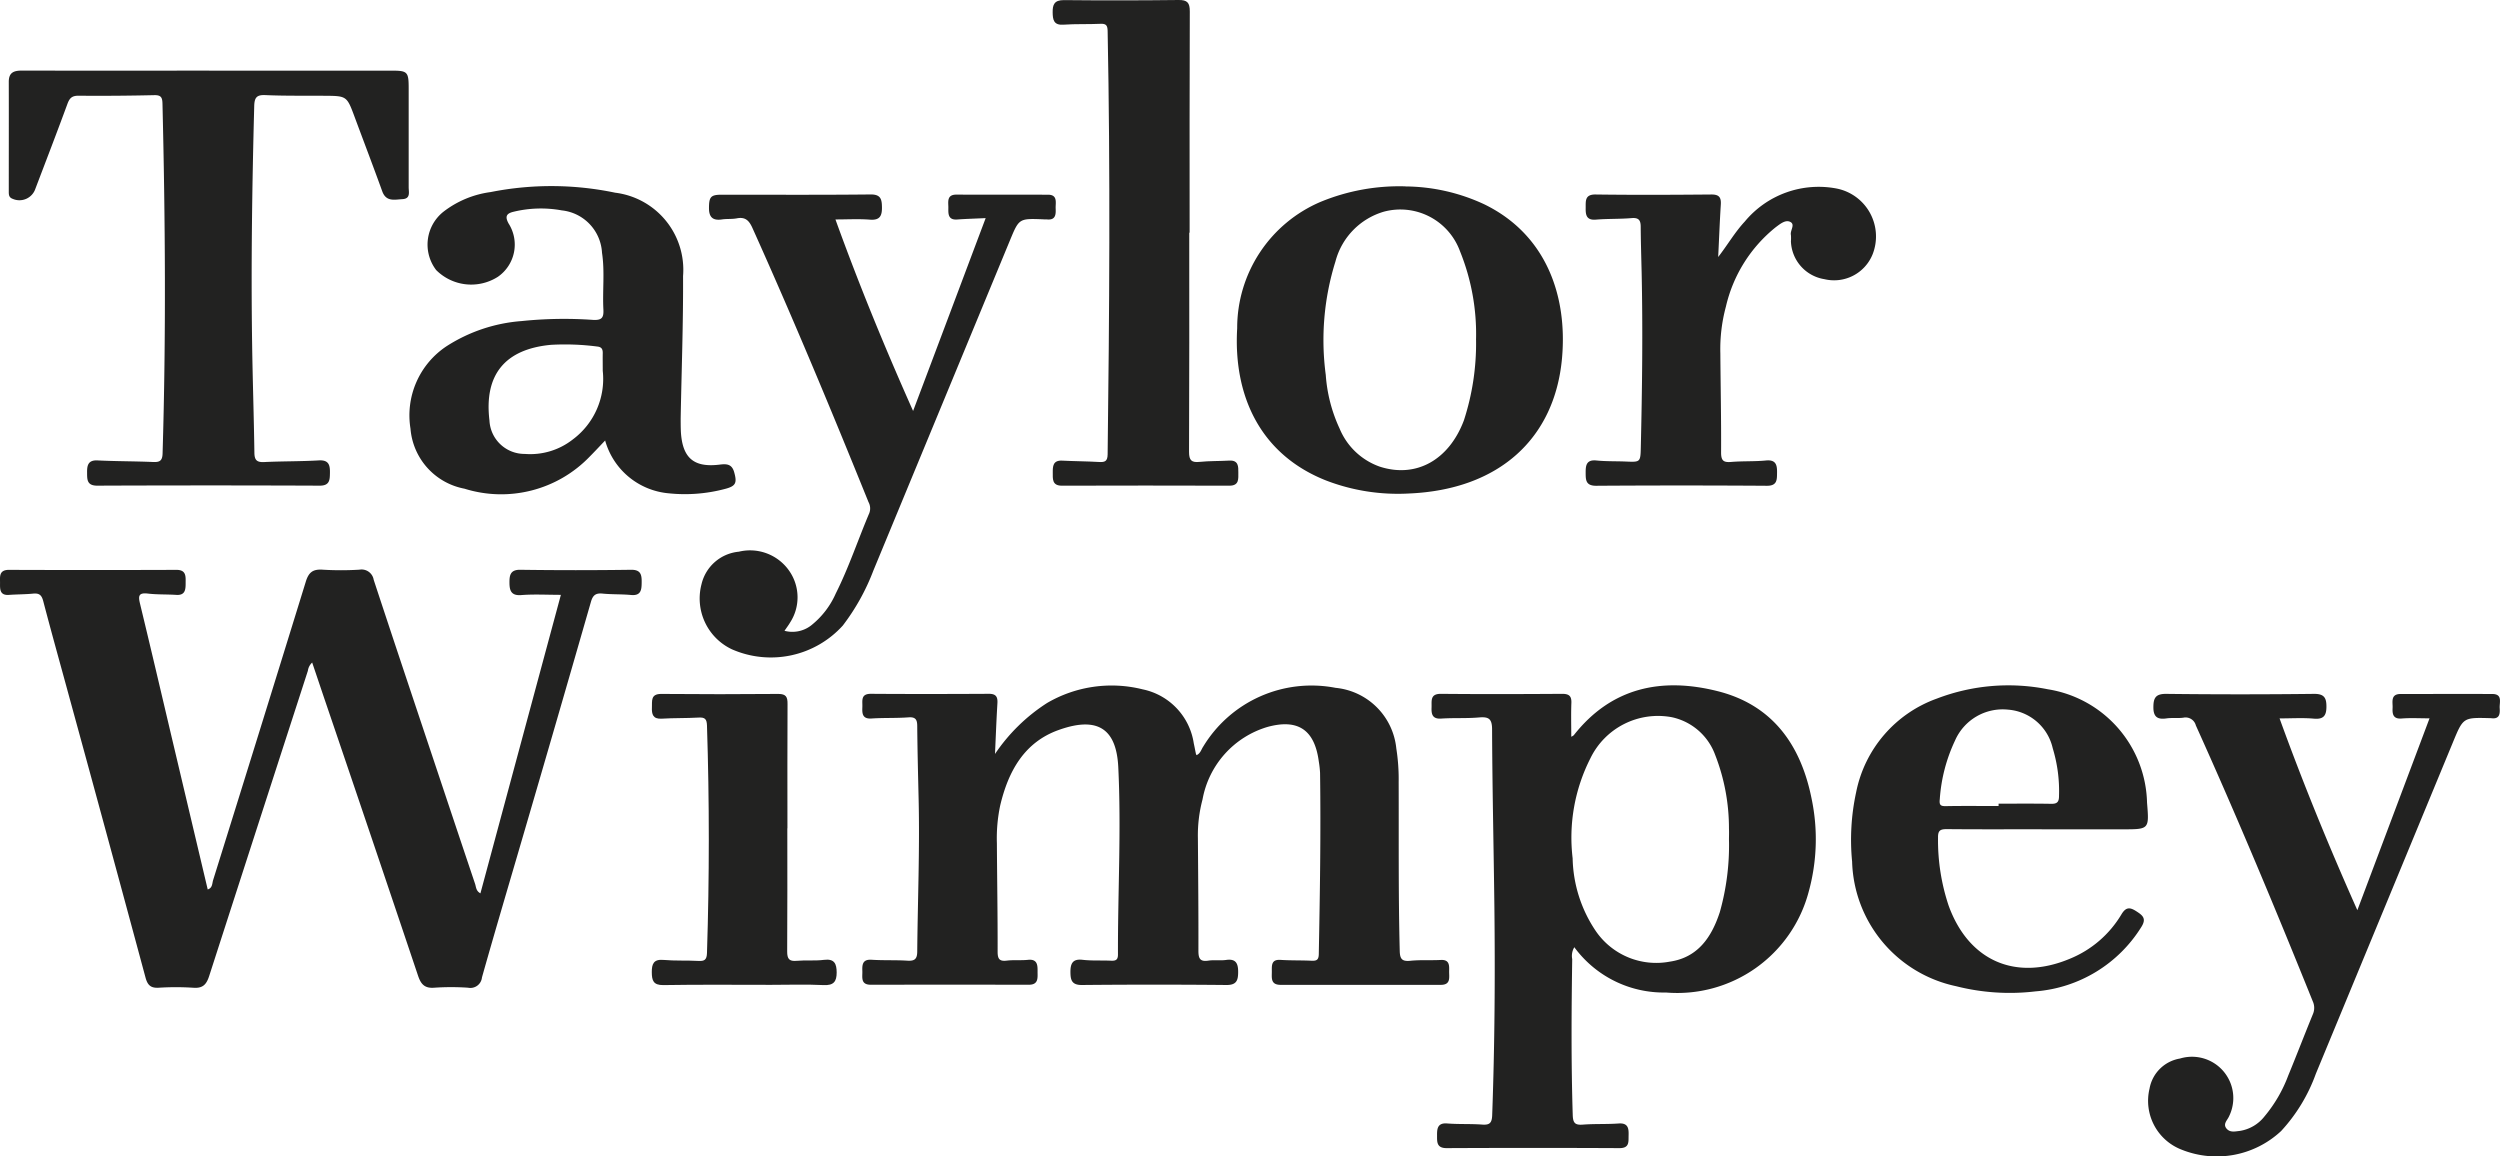 <?xml version="1.0" encoding="UTF-8"?>
<svg xmlns="http://www.w3.org/2000/svg" xmlns:xlink="http://www.w3.org/1999/xlink" id="logo-Taylor-Wimpey-black" width="142.436" height="65.89" viewBox="0 0 142.436 65.89">
  <defs>
    <clipPath id="clip-path">
      <rect id="Rectángulo_1379" data-name="Rectángulo 1379" width="142.436" height="65.89" fill="none"></rect>
    </clipPath>
  </defs>
  <g id="Grupo_2763" data-name="Grupo 2763" transform="translate(0 0)" clip-path="url(#clip-path)">
    <path id="Trazado_4658" data-name="Trazado 4658" d="M27.37,34.859q2.3-8.54,4.586-17.013c-.785,0-1.527-.044-2.262.014-.6.047-.668-.3-.668-.728,0-.4.049-.724.621-.714q3.153.044,6.307,0c.574-.008.609.307.605.72s-.03.771-.609.716c-.536-.051-1.082-.026-1.618-.079-.39-.04-.556.091-.664.471q-1.91,6.648-3.854,13.29c-.787,2.7-1.592,5.4-2.355,8.11a.663.663,0,0,1-.793.583,14.141,14.141,0,0,0-1.92,0c-.554.045-.765-.2-.928-.684q-2.679-7.977-5.391-15.942c-.21-.623-.419-1.246-.641-1.9a.773.773,0,0,0-.245.469q-2.815,8.689-5.62,17.381c-.158.492-.364.722-.912.678a15.406,15.406,0,0,0-1.982,0c-.447.022-.621-.156-.736-.579Q6.154,31.722,3.985,23.808c-.508-1.869-1.032-3.734-1.523-5.609-.091-.346-.231-.455-.574-.423-.457.045-.92.04-1.378.073-.538.04-.51-.348-.508-.682s-.077-.746.508-.744q4.773.018,9.55,0c.568,0,.516.4.516.75s-.01.71-.53.676c-.54-.036-1.086-.012-1.62-.075s-.554.138-.451.568c.605,2.5,1.193,5.013,1.784,7.521q1.035,4.373,2.075,8.769c.281-.089.249-.35.307-.53q2.652-8.49,5.276-16.99c.166-.546.4-.736.961-.7a17.338,17.338,0,0,0,2.1,0,.7.7,0,0,1,.813.577c1.228,3.736,2.48,7.464,3.724,11.193q1.023,3.067,2.053,6.133c.059.176.049.4.3.536" transform="translate(0 16.045)" fill="#222221"></path>
    <path id="Trazado_4659" data-name="Trazado 4659" d="M32.4,23.651a10.238,10.238,0,0,1,2.974-2.911,7.287,7.287,0,0,1,5.446-.775,3.7,3.7,0,0,1,2.909,3.079c.044.194.079.392.121.587,0,.018.016.036.034.083.223-.093.271-.324.384-.49a7.212,7.212,0,0,1,7.539-3.346,3.853,3.853,0,0,1,3.461,3.453,11.255,11.255,0,0,1,.134,1.912c.012,3.2-.02,6.406.061,9.609.01.463.117.625.6.577.577-.059,1.161-.016,1.74-.047.508-.026.481.326.475.641-.006.338.111.777-.471.777-3.044,0-6.087,0-9.131,0-.577,0-.5-.4-.5-.748s-.045-.712.5-.674c.577.038,1.161.02,1.74.047.283.014.429-.022.435-.37.065-3.443.121-6.886.073-10.329a5.7,5.7,0,0,0-.073-.657c-.237-1.792-1.177-2.446-2.933-1.96a5.292,5.292,0,0,0-3.69,4.125,7.971,7.971,0,0,0-.265,2.2c.016,2.142.036,4.285.03,6.427,0,.431.087.633.566.56.332-.051.684.008,1.018-.04.572-.083.682.227.68.694s-.089.74-.67.734q-4.114-.039-8.229,0c-.6.006-.653-.307-.657-.744,0-.459.113-.759.686-.692.536.063,1.082.026,1.622.051.261.012.4-.034.4-.348-.01-3.562.192-7.123.018-10.687-.1-1.984-.993-2.968-3.388-2.112-1.974.7-2.881,2.363-3.34,4.307a9,9,0,0,0-.188,2.148c.012,2.063.047,4.123.042,6.186,0,.433.125.552.54.5.4-.047.8,0,1.2-.044.526-.051.54.307.536.651s.077.769-.492.769q-4.506-.006-9.012,0c-.591,0-.469-.433-.479-.765s-.02-.694.52-.659c.678.045,1.363.01,2.041.053.405.026.562-.081.566-.512.026-2.9.148-5.8.079-8.707-.032-1.38-.067-2.763-.079-4.143,0-.37-.093-.534-.508-.5-.7.051-1.4.018-2.1.065-.538.036-.532-.314-.518-.659s-.111-.751.49-.748c2.243.016,4.485.012,6.728,0,.425,0,.5.206.475.564-.057.955-.093,1.908-.136,2.864" transform="translate(24.286 19.311)" fill="#222221"></path>
    <path id="Trazado_4660" data-name="Trazado 4660" d="M49.376,34.664a.95.95,0,0,0-.119.674c-.044,2.962-.063,5.925.03,8.887.014.457.136.577.577.544.678-.053,1.363-.016,2.039-.065.554-.04.577.3.566.684-.01.354.059.724-.522.72q-4.927-.024-9.851,0c-.574,0-.538-.366-.54-.718s.006-.732.57-.688c.657.053,1.321.016,1.98.063.427.034.575-.067.591-.532.144-3.963.17-7.926.125-11.889-.04-3.364-.117-6.726-.131-10.088,0-.605-.184-.734-.74-.686-.716.063-1.442.016-2.16.065-.52.036-.562-.277-.548-.639s-.095-.777.536-.771c2.3.022,4.606.016,6.908,0,.388,0,.538.125.522.52-.024.631-.006,1.264-.006,1.924a.534.534,0,0,0,.144-.087c2.15-2.733,5.015-3.309,8.193-2.51,3.135.787,4.748,3.071,5.357,6.133a11.246,11.246,0,0,1-.166,5.292,7.744,7.744,0,0,1-8.13,5.745,6.322,6.322,0,0,1-5.227-2.585m8.814-6.089c0-.22.01-.441,0-.659A11.493,11.493,0,0,0,57.4,23.7a3.379,3.379,0,0,0-2.472-2.144A4.28,4.28,0,0,0,50.292,23.9a9.961,9.961,0,0,0-1.011,5.694,7.672,7.672,0,0,0,1.331,4.163,4.174,4.174,0,0,0,4.206,1.726c1.6-.235,2.383-1.394,2.85-2.826a14.044,14.044,0,0,0,.522-4.084" transform="translate(40.319 19.306)" fill="#222221"></path>
    <path id="Trazado_4661" data-name="Trazado 4661" d="M11.673,2.037H22.065c.906,0,.973.065.973,1q0,2.824,0,5.646c0,.277.121.651-.36.676-.445.024-.924.166-1.147-.451C21.023,7.5,20.487,6.1,19.965,4.693c-.451-1.214-.449-1.216-1.724-1.224-1.119-.01-2.243.012-3.362-.038-.508-.024-.627.144-.641.625-.119,4.523-.186,9.048-.119,13.572.03,2.061.1,4.121.129,6.184.006.417.142.546.558.526,1.038-.051,2.082-.034,3.121-.095.57-.032.631.285.625.7-.006.392,0,.744-.587.74q-6.336-.027-12.675,0c-.6,0-.57-.374-.574-.757s.051-.708.589-.682c1.058.053,2.122.045,3.182.091.378.016.518-.081.53-.486.2-6.647.154-13.292-.006-19.936-.008-.35-.085-.488-.469-.479q-2.163.05-4.325.032c-.38,0-.506.154-.625.475C3,5.555,2.382,7.157,1.771,8.763a.958.958,0,0,1-1.287.581C.252,9.261.254,9.1.254,8.915c0-2.08.006-4.163,0-6.245,0-.562.328-.639.789-.637q5.316.012,10.632,0" transform="translate(0.246 1.988)" fill="#222221"></path>
    <path id="Trazado_4662" data-name="Trazado 4662" d="M22.934,19.857c-.328.344-.6.637-.88.918A7,7,0,0,1,14.923,22.6a3.791,3.791,0,0,1-3.077-3.423A4.723,4.723,0,0,1,13.9,14.484a9.166,9.166,0,0,1,4.274-1.434,23.607,23.607,0,0,1,4.078-.067c.5.026.609-.131.585-.591-.057-1.076.085-2.164-.079-3.235a2.565,2.565,0,0,0-2.288-2.413,6.638,6.638,0,0,0-2.741.075c-.4.093-.522.255-.293.672a2.232,2.232,0,0,1-.607,3.034,2.822,2.822,0,0,1-3.52-.382,2.388,2.388,0,0,1,.419-3.326A5.6,5.6,0,0,1,16.414,5.7a17.739,17.739,0,0,1,7.094.036,4.425,4.425,0,0,1,3.868,4.748c.014,2.7-.087,5.4-.136,8.1,0,.259,0,.52.012.779.089,1.491.736,2.047,2.211,1.865.407-.051.694-.03.825.431.17.609.1.793-.518.953a8.9,8.9,0,0,1-3.214.251,4.139,4.139,0,0,1-3.621-3.014M22.8,15.886c0-.437-.006-.716,0-.995.006-.233-.057-.368-.326-.392a14.245,14.245,0,0,0-2.628-.095c-2.626.245-3.815,1.715-3.5,4.315a2,2,0,0,0,2.013,1.9,3.925,3.925,0,0,0,2.741-.829,4.3,4.3,0,0,0,1.7-3.91" transform="translate(11.541 5.243)" fill="#222221"></path>
    <path id="Trazado_4663" data-name="Trazado 4663" d="M45.243,5.371A10.794,10.794,0,0,1,49.73,6.389c3.51,1.707,4.75,5.187,4.43,8.767-.407,4.543-3.554,7.5-8.745,7.711a11.384,11.384,0,0,1-4.707-.746c-3.779-1.5-5.278-4.869-5.055-8.67a7.81,7.81,0,0,1,4.75-7.2,11.743,11.743,0,0,1,4.839-.884m4.019,8.751a12.556,12.556,0,0,0-.916-5.061,3.618,3.618,0,0,0-4.331-2.249A4.018,4.018,0,0,0,41.25,9.651a15.008,15.008,0,0,0-.55,6.461,8.659,8.659,0,0,0,.789,3.057,3.864,3.864,0,0,0,2.282,2.165c2.065.672,3.947-.366,4.8-2.638a14.164,14.164,0,0,0,.692-4.574" transform="translate(34.835 5.251)" fill="#222221"></path>
    <path id="Trazado_4664" data-name="Trazado 4664" d="M24.992,30.463a1.746,1.746,0,0,0,1.594-.37,4.769,4.769,0,0,0,1.325-1.756c.746-1.485,1.266-3.063,1.914-4.588a.754.754,0,0,0-.051-.625c-2.118-5.241-4.291-10.458-6.611-15.613-.192-.427-.407-.641-.89-.548-.273.053-.562.02-.837.061-.51.079-.748-.107-.748-.637,0-.651.1-.771.732-.771,2.822,0,5.646.016,8.468-.014.593-.008.649.279.655.73.006.483-.115.751-.684.706-.635-.051-1.278-.012-1.966-.012,1.313,3.637,2.784,7.234,4.424,10.912,1.4-3.708,2.753-7.317,4.135-10.988-.593.028-1.109.042-1.626.079-.55.04-.5-.376-.5-.688s-.1-.732.459-.73c1.742.008,3.485,0,5.225.006.552,0,.421.457.429.751s.045.7-.467.659c-.079-.006-.16,0-.239-.008-1.378-.053-1.378-.053-1.895,1.193q-3.892,9.412-7.786,18.823a12.4,12.4,0,0,1-1.742,3.131A5.527,5.527,0,0,1,22,31.519a3.2,3.2,0,0,1-1.738-3.71,2.414,2.414,0,0,1,2.126-1.853,2.717,2.717,0,0,1,2.9,1.133,2.635,2.635,0,0,1,.022,2.9c-.087.15-.194.289-.322.477" transform="translate(19.706 5.477)" fill="#222221"></path>
    <path id="Trazado_4665" data-name="Trazado 4665" d="M73.807,32.321l4.113-10.934c-.562,0-1.08-.032-1.592.01s-.528-.3-.512-.609S75.678,20,76.271,20c1.742,0,3.485-.006,5.225,0,.605,0,.4.492.421.8s.006.637-.461.581q-.059-.006-.119-.006c-1.5-.038-1.5-.036-2.086,1.382q-3.9,9.436-7.806,18.874A9.575,9.575,0,0,1,69.464,44.9a5.373,5.373,0,0,1-5.686,1.054,2.98,2.98,0,0,1-1.81-3.473A2.113,2.113,0,0,1,63.7,40.77a2.354,2.354,0,0,1,2.794,3.3c-.1.225-.364.433-.132.7.2.227.485.152.738.125a2.221,2.221,0,0,0,1.416-.827,7.926,7.926,0,0,0,1.351-2.322c.481-1.163.929-2.338,1.406-3.5a.9.9,0,0,0-.006-.738c-2.128-5.278-4.319-10.531-6.661-15.718a.605.605,0,0,0-.718-.439c-.316.04-.643-.006-.959.04-.5.073-.742-.079-.742-.627,0-.53.117-.779.74-.771q4.2.05,8.409,0c.6-.006.714.245.71.744s-.168.716-.714.668c-.629-.057-1.268-.014-1.956-.014,1.335,3.684,2.806,7.282,4.436,10.936" transform="translate(60.501 19.54)" fill="#222221"></path>
    <path id="Trazado_4666" data-name="Trazado 4666" d="M64.19,27.945c-1.8,0-3.6.01-5.4-.008-.372,0-.514.067-.508.483a11.745,11.745,0,0,0,.609,3.89c1.143,3.133,3.809,4.3,6.888,3.018a6.1,6.1,0,0,0,2.953-2.535c.273-.455.514-.392.86-.168s.581.405.273.888a7.816,7.816,0,0,1-6.028,3.668,12.431,12.431,0,0,1-4.527-.295,7.472,7.472,0,0,1-5.923-7.1,12.786,12.786,0,0,1,.227-3.937A7.15,7.15,0,0,1,58.215,20.5a11.388,11.388,0,0,1,6.317-.532,6.7,6.7,0,0,1,5.658,6.459c.125,1.521.125,1.521-1.378,1.521H64.19m-2.458-1.323v-.138c1,0,2-.01,3,.008.34.006.443-.111.443-.447a8.38,8.38,0,0,0-.358-2.719,2.833,2.833,0,0,0-2.551-2.2,2.963,2.963,0,0,0-3.014,1.758,9.269,9.269,0,0,0-.87,3.34c-.036.324.028.409.352.4,1-.018,2-.006,3-.006" transform="translate(52.136 19.302)" fill="#222221"></path>
    <path id="Trazado_4667" data-name="Trazado 4667" d="M38.11,13.26c0,4.163.008,8.324-.012,12.487,0,.492.148.617.613.568.556-.057,1.119-.04,1.679-.073.524-.03.52.336.516.68s.065.75-.508.75q-4.776-.015-9.548,0c-.566,0-.514-.4-.516-.75s.008-.7.526-.678c.7.036,1.4.036,2.1.077.336.02.494-.028.5-.433.1-8.043.158-16.088,0-24.131-.008-.316-.093-.415-.409-.4-.7.032-1.4,0-2.1.049-.57.044-.617-.289-.623-.7-.006-.433.087-.7.635-.7Q34.233.039,37.5,0c.5-.006.643.154.641.653-.018,4.2-.01,8.4-.01,12.605H38.11" transform="translate(29.647 0)" fill="#222221"></path>
    <path id="Trazado_4668" data-name="Trazado 4668" d="M53.227,9.4c.542-.694.955-1.42,1.525-2.033a5.464,5.464,0,0,1,5.227-1.885,2.782,2.782,0,0,1,2.059,3.746,2.366,2.366,0,0,1-2.745,1.42,2.266,2.266,0,0,1-1.91-2.154,2.421,2.421,0,0,0,0-.36c-.063-.259.277-.609-.053-.757-.269-.123-.568.131-.8.3a8.136,8.136,0,0,0-2.852,4.535,9.286,9.286,0,0,0-.316,2.672c.014,1.883.053,3.763.042,5.646,0,.481.158.566.587.53.657-.055,1.323-.018,1.98-.083.581-.055.627.293.621.7-.006.38.02.748-.579.742q-4.868-.033-9.732,0c-.591,0-.591-.338-.593-.732s.018-.767.605-.71c.558.057,1.121.038,1.681.061.829.036.837.04.856-.817.077-3.322.119-6.645.047-9.969-.02-.86-.047-1.721-.053-2.583,0-.366-.1-.538-.522-.5-.676.057-1.361.03-2.039.087-.558.045-.579-.307-.574-.682s-.053-.759.564-.751c2.2.03,4.4.02,6.607,0,.439,0,.554.174.528.577-.063,1-.1,1.993-.15,2.992" transform="translate(44.654 5.258)" fill="#222221"></path>
    <path id="Trazado_4669" data-name="Trazado 4669" d="M26.5,27.647c0,2.341.008,4.683-.008,7.024,0,.413.111.568.54.528.518-.047,1.046.012,1.558-.055.6-.075.72.227.722.722,0,.516-.174.744-.746.716-1-.049-2-.014-3-.014-2.041,0-4.084-.02-6.125.014-.583.008-.659-.269-.662-.734s.1-.753.67-.7c.657.059,1.321.02,1.98.057.352.02.481-.061.494-.449q.208-6.482,0-12.965c-.012-.38-.129-.473-.485-.451-.7.04-1.4.02-2.1.063-.5.03-.568-.261-.552-.641.016-.364-.085-.775.538-.769q3.331.03,6.665,0c.447,0,.528.18.524.574-.014,2.361-.006,4.723-.006,7.084H26.5" transform="translate(18.357 19.543)" fill="#222221"></path>
  </g>
</svg>

